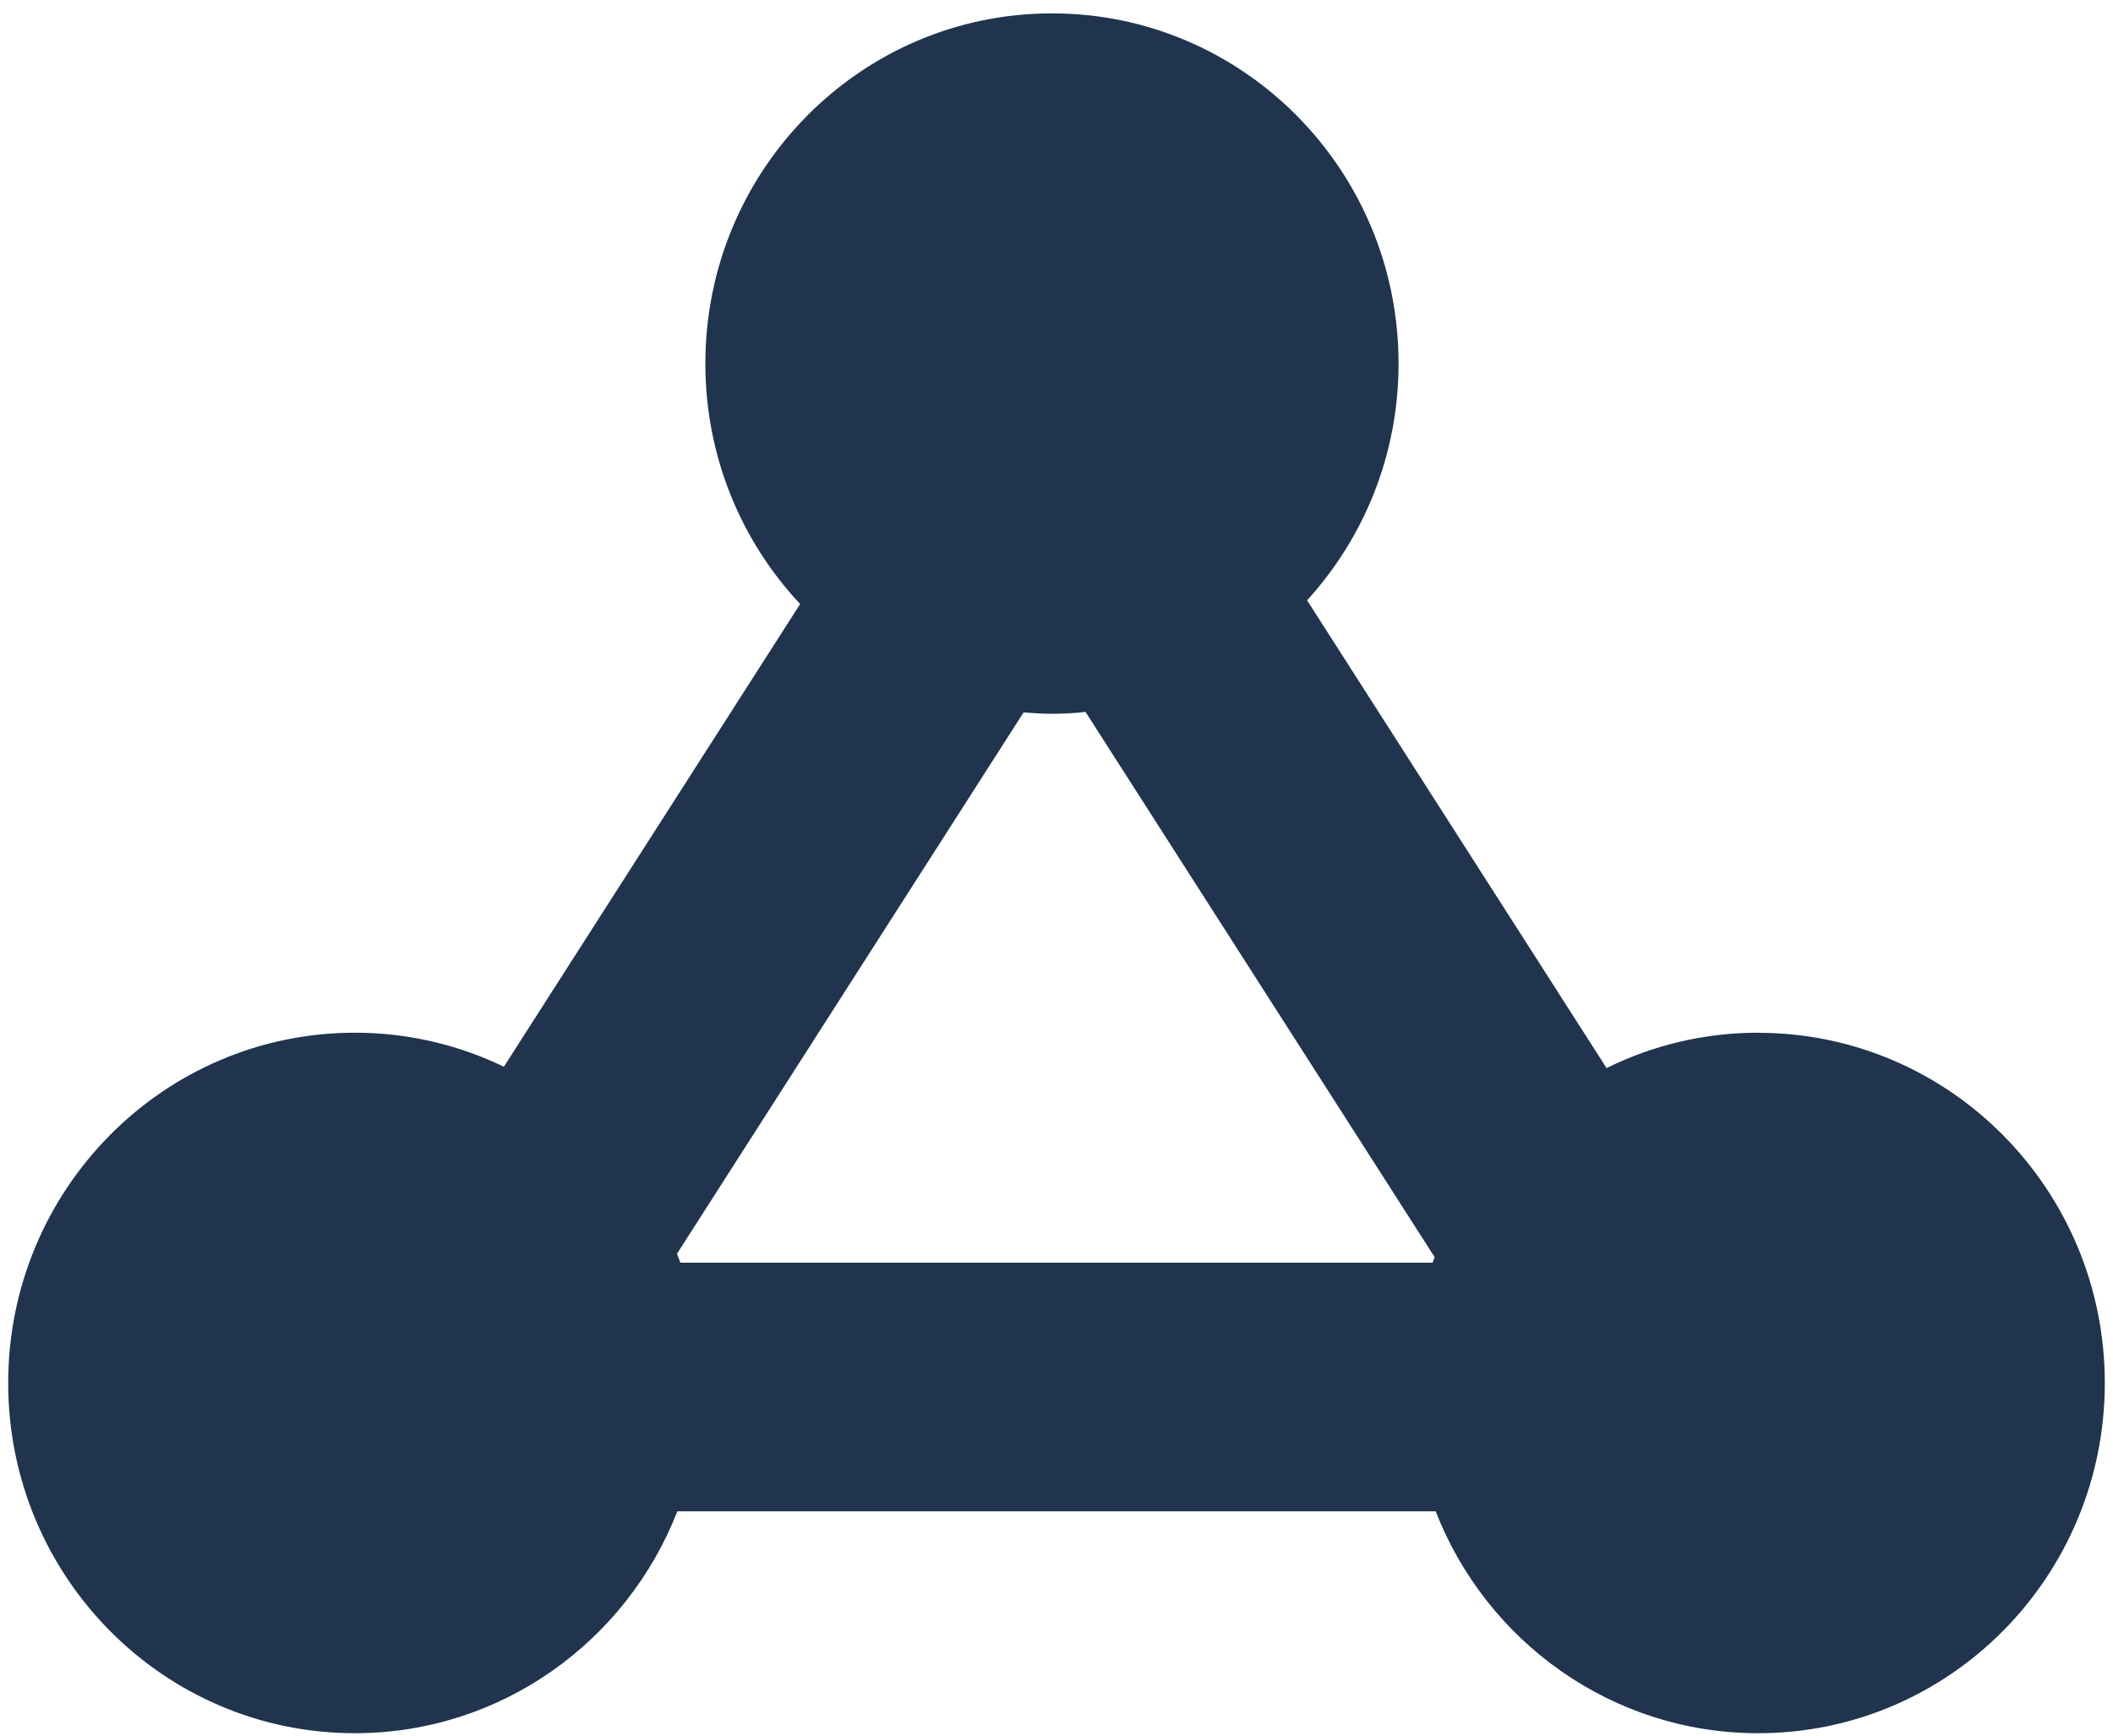 <svg width="129" height="106" viewBox="0 0 129 106" fill="none" xmlns="http://www.w3.org/2000/svg">
<path d="M107.34 63.049C104.019 63.049 100.878 63.825 98.082 65.208L79.798 36.65C83.263 32.846 85.383 27.775 85.383 22.196C85.383 10.386 75.906 0.816 64.223 0.816C52.54 0.816 43.063 10.392 43.063 22.196C43.063 27.886 45.263 33.05 48.849 36.878L30.762 65.126C28.007 63.796 24.923 63.049 21.666 63.049C9.977 63.049 0.5 72.625 0.5 84.436C0.5 96.246 9.977 105.816 21.66 105.816C30.611 105.816 38.264 100.197 41.353 92.266H87.647C90.736 100.202 98.388 105.816 107.34 105.816C119.029 105.816 128.5 96.24 128.5 84.436C128.5 72.631 119.023 63.055 107.34 63.055V63.049ZM41.538 77.095C41.469 76.914 41.4 76.727 41.33 76.546L62.49 43.495C63.062 43.542 63.639 43.577 64.217 43.577C64.91 43.577 65.597 43.542 66.273 43.466L87.589 76.756C87.549 76.867 87.497 76.978 87.456 77.089H41.538V77.095Z" fill="#20344D"/>
</svg>
